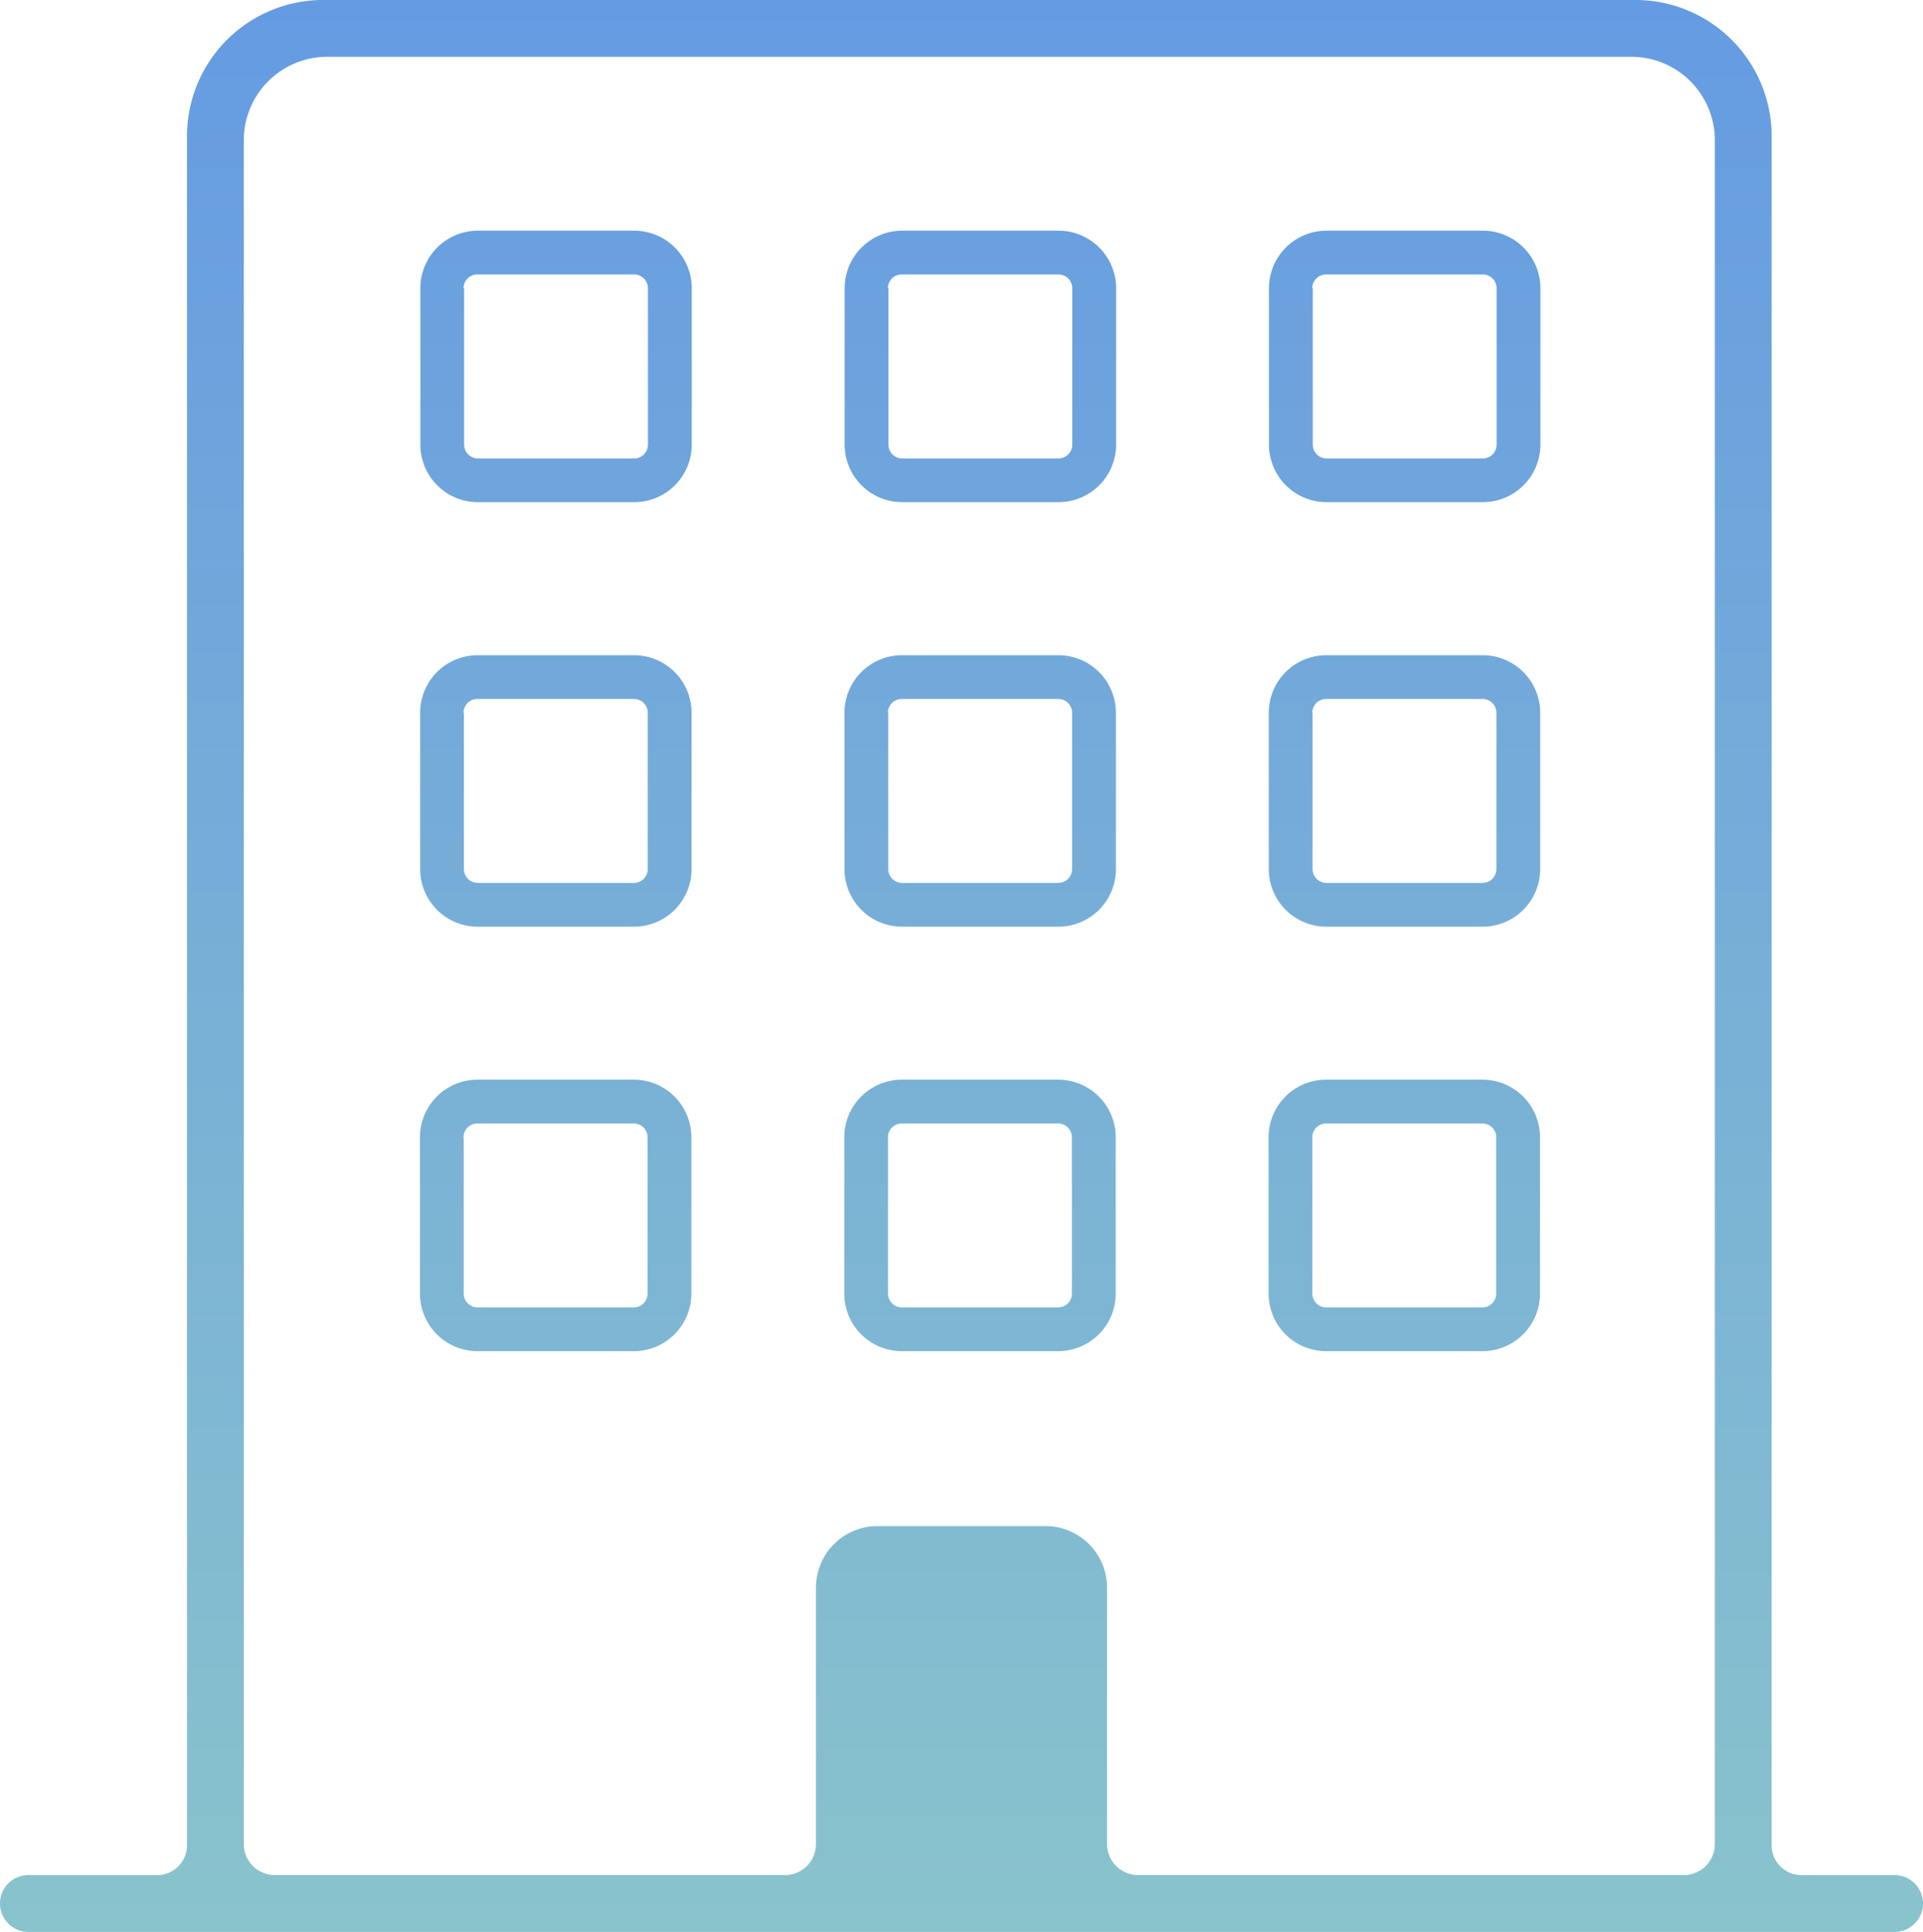 <svg id="グループ_1359" data-name="グループ 1359" xmlns="http://www.w3.org/2000/svg" xmlns:xlink="http://www.w3.org/1999/xlink" width="139.65" height="140.258" viewBox="0 0 139.65 140.258">
  <defs>
    <linearGradient id="linear-gradient" x1="0.5" x2="0.5" y2="1" gradientUnits="objectBoundingBox">
      <stop offset="0" stop-color="#659be2"/>
      <stop offset="1" stop-color="#89c3cc"/>
    </linearGradient>
    <clipPath id="clip-path">
      <rect id="長方形_817" data-name="長方形 817" width="139.65" height="140.258" fill="url(#linear-gradient)"/>
    </clipPath>
  </defs>
  <g id="グループ_1358" data-name="グループ 1358" clip-path="url(#clip-path)">
    <path id="合体_31" data-name="合体 31" d="M3887.061-13857.744a2.064,2.064,0,0,1-2.062-2.062,2.063,2.063,0,0,1,2.062-2.062h9.359a2.158,2.158,0,0,0,2.16-2.157v-124.083a9.891,9.891,0,0,1,9.889-9.894h95.3a9.891,9.891,0,0,1,9.889,9.894v124.083a2.157,2.157,0,0,0,2.157,2.157h6.773a2.063,2.063,0,0,1,2.062,2.063,2.064,2.064,0,0,1-2.062,2.063Zm73.862-29.461a4.471,4.471,0,0,1,4.472,4.473v18.611a2.252,2.252,0,0,0,2.252,2.252h39.634a2.252,2.252,0,0,0,2.252-2.252v-123.7a6.06,6.06,0,0,0-6.06-6.057h-94.711a6.057,6.057,0,0,0-6.057,6.057v123.7a2.251,2.251,0,0,0,2.248,2.252h37.052a2.251,2.251,0,0,0,2.249-2.252v-18.611a4.473,4.473,0,0,1,4.472-4.473Zm20.383-12.7a4.181,4.181,0,0,1-4.18-4.18v-11.351a4.181,4.181,0,0,1,4.18-4.181h11.351a4.181,4.181,0,0,1,4.18,4.181v11.351a4.181,4.181,0,0,1-4.18,4.18Zm-1-15.53v11.351a1,1,0,0,0,1,1h11.351a1,1,0,0,0,1-1v-11.351a1,1,0,0,0-1-1h-11.351A1,1,0,0,0,3980.3-13915.432Zm-29.815,15.53a4.178,4.178,0,0,1-4.177-4.18v-11.351a4.178,4.178,0,0,1,4.177-4.181h11.351a4.181,4.181,0,0,1,4.181,4.181v11.351a4.181,4.181,0,0,1-4.181,4.18Zm-1-15.53v11.351a1,1,0,0,0,1,1h11.351a1,1,0,0,0,1-1v-11.351a1,1,0,0,0-1-1h-11.351A1,1,0,0,0,3949.481-13915.432Zm-29.815,15.53a4.178,4.178,0,0,1-4.177-4.18v-11.351a4.178,4.178,0,0,1,4.177-4.181h11.351a4.181,4.181,0,0,1,4.181,4.181v11.351a4.181,4.181,0,0,1-4.181,4.18Zm-1-15.53v11.351a1,1,0,0,0,1,1h11.351a1,1,0,0,0,1-1v-11.351a1,1,0,0,0-1-1h-11.351A1,1,0,0,0,3918.661-13915.432Zm62.644-15.289a4.181,4.181,0,0,1-4.18-4.177v-11.354a4.179,4.179,0,0,1,4.18-4.177h11.351a4.179,4.179,0,0,1,4.18,4.177v11.354a4.181,4.181,0,0,1-4.18,4.177Zm-1-15.531v11.354a1.007,1.007,0,0,0,1,1h11.351a1.007,1.007,0,0,0,1-1v-11.354a1,1,0,0,0-1-1h-11.351A1,1,0,0,0,3980.3-13946.252Zm-29.815,15.531a4.178,4.178,0,0,1-4.177-4.177v-11.354a4.176,4.176,0,0,1,4.177-4.177h11.351a4.179,4.179,0,0,1,4.181,4.177v11.354a4.181,4.181,0,0,1-4.181,4.177Zm-1-15.531v11.354a1.007,1.007,0,0,0,1,1h11.351a1.007,1.007,0,0,0,1-1v-11.354a1,1,0,0,0-1-1h-11.351A1,1,0,0,0,3949.481-13946.252Zm-29.815,15.531a4.178,4.178,0,0,1-4.177-4.177v-11.354a4.176,4.176,0,0,1,4.177-4.177h11.351a4.179,4.179,0,0,1,4.181,4.177v11.354a4.181,4.181,0,0,1-4.181,4.177Zm-1-15.531v11.354a1.007,1.007,0,0,0,1,1h11.351a1.007,1.007,0,0,0,1-1v-11.354a1,1,0,0,0-1-1h-11.351A1,1,0,0,0,3918.661-13946.252Zm62.644-15.289a4.179,4.179,0,0,1-4.18-4.181v-11.351a4.181,4.181,0,0,1,4.18-4.177h11.351a4.181,4.181,0,0,1,4.18,4.177v11.351a4.179,4.179,0,0,1-4.18,4.181Zm-1-15.531v11.351a1.006,1.006,0,0,0,1,1.009h11.351a1.006,1.006,0,0,0,1-1.009v-11.351a1,1,0,0,0-1-1h-11.351A1,1,0,0,0,3980.3-13977.072Zm-29.815,15.531a4.176,4.176,0,0,1-4.177-4.181v-11.351a4.178,4.178,0,0,1,4.177-4.177h11.351a4.181,4.181,0,0,1,4.181,4.177v11.351a4.179,4.179,0,0,1-4.181,4.181Zm-1-15.531v11.351a1.006,1.006,0,0,0,1,1.009h11.351a1.006,1.006,0,0,0,1-1.009v-11.351a1,1,0,0,0-1-1h-11.351A1,1,0,0,0,3949.481-13977.072Zm-29.815,15.531a4.176,4.176,0,0,1-4.177-4.181v-11.351a4.178,4.178,0,0,1,4.177-4.177h11.351a4.181,4.181,0,0,1,4.181,4.177v11.351a4.179,4.179,0,0,1-4.181,4.181Zm-1-15.531v11.351a1.006,1.006,0,0,0,1,1.009h11.351a1.006,1.006,0,0,0,1-1.009v-11.351a1,1,0,0,0-1-1h-11.351A1,1,0,0,0,3918.661-13977.072Z" transform="translate(-3885 13998.001)" stroke="rgba(0,0,0,0)" stroke-miterlimit="10" stroke-width="1" fill="url(#linear-gradient)"/>
  </g>
</svg>

